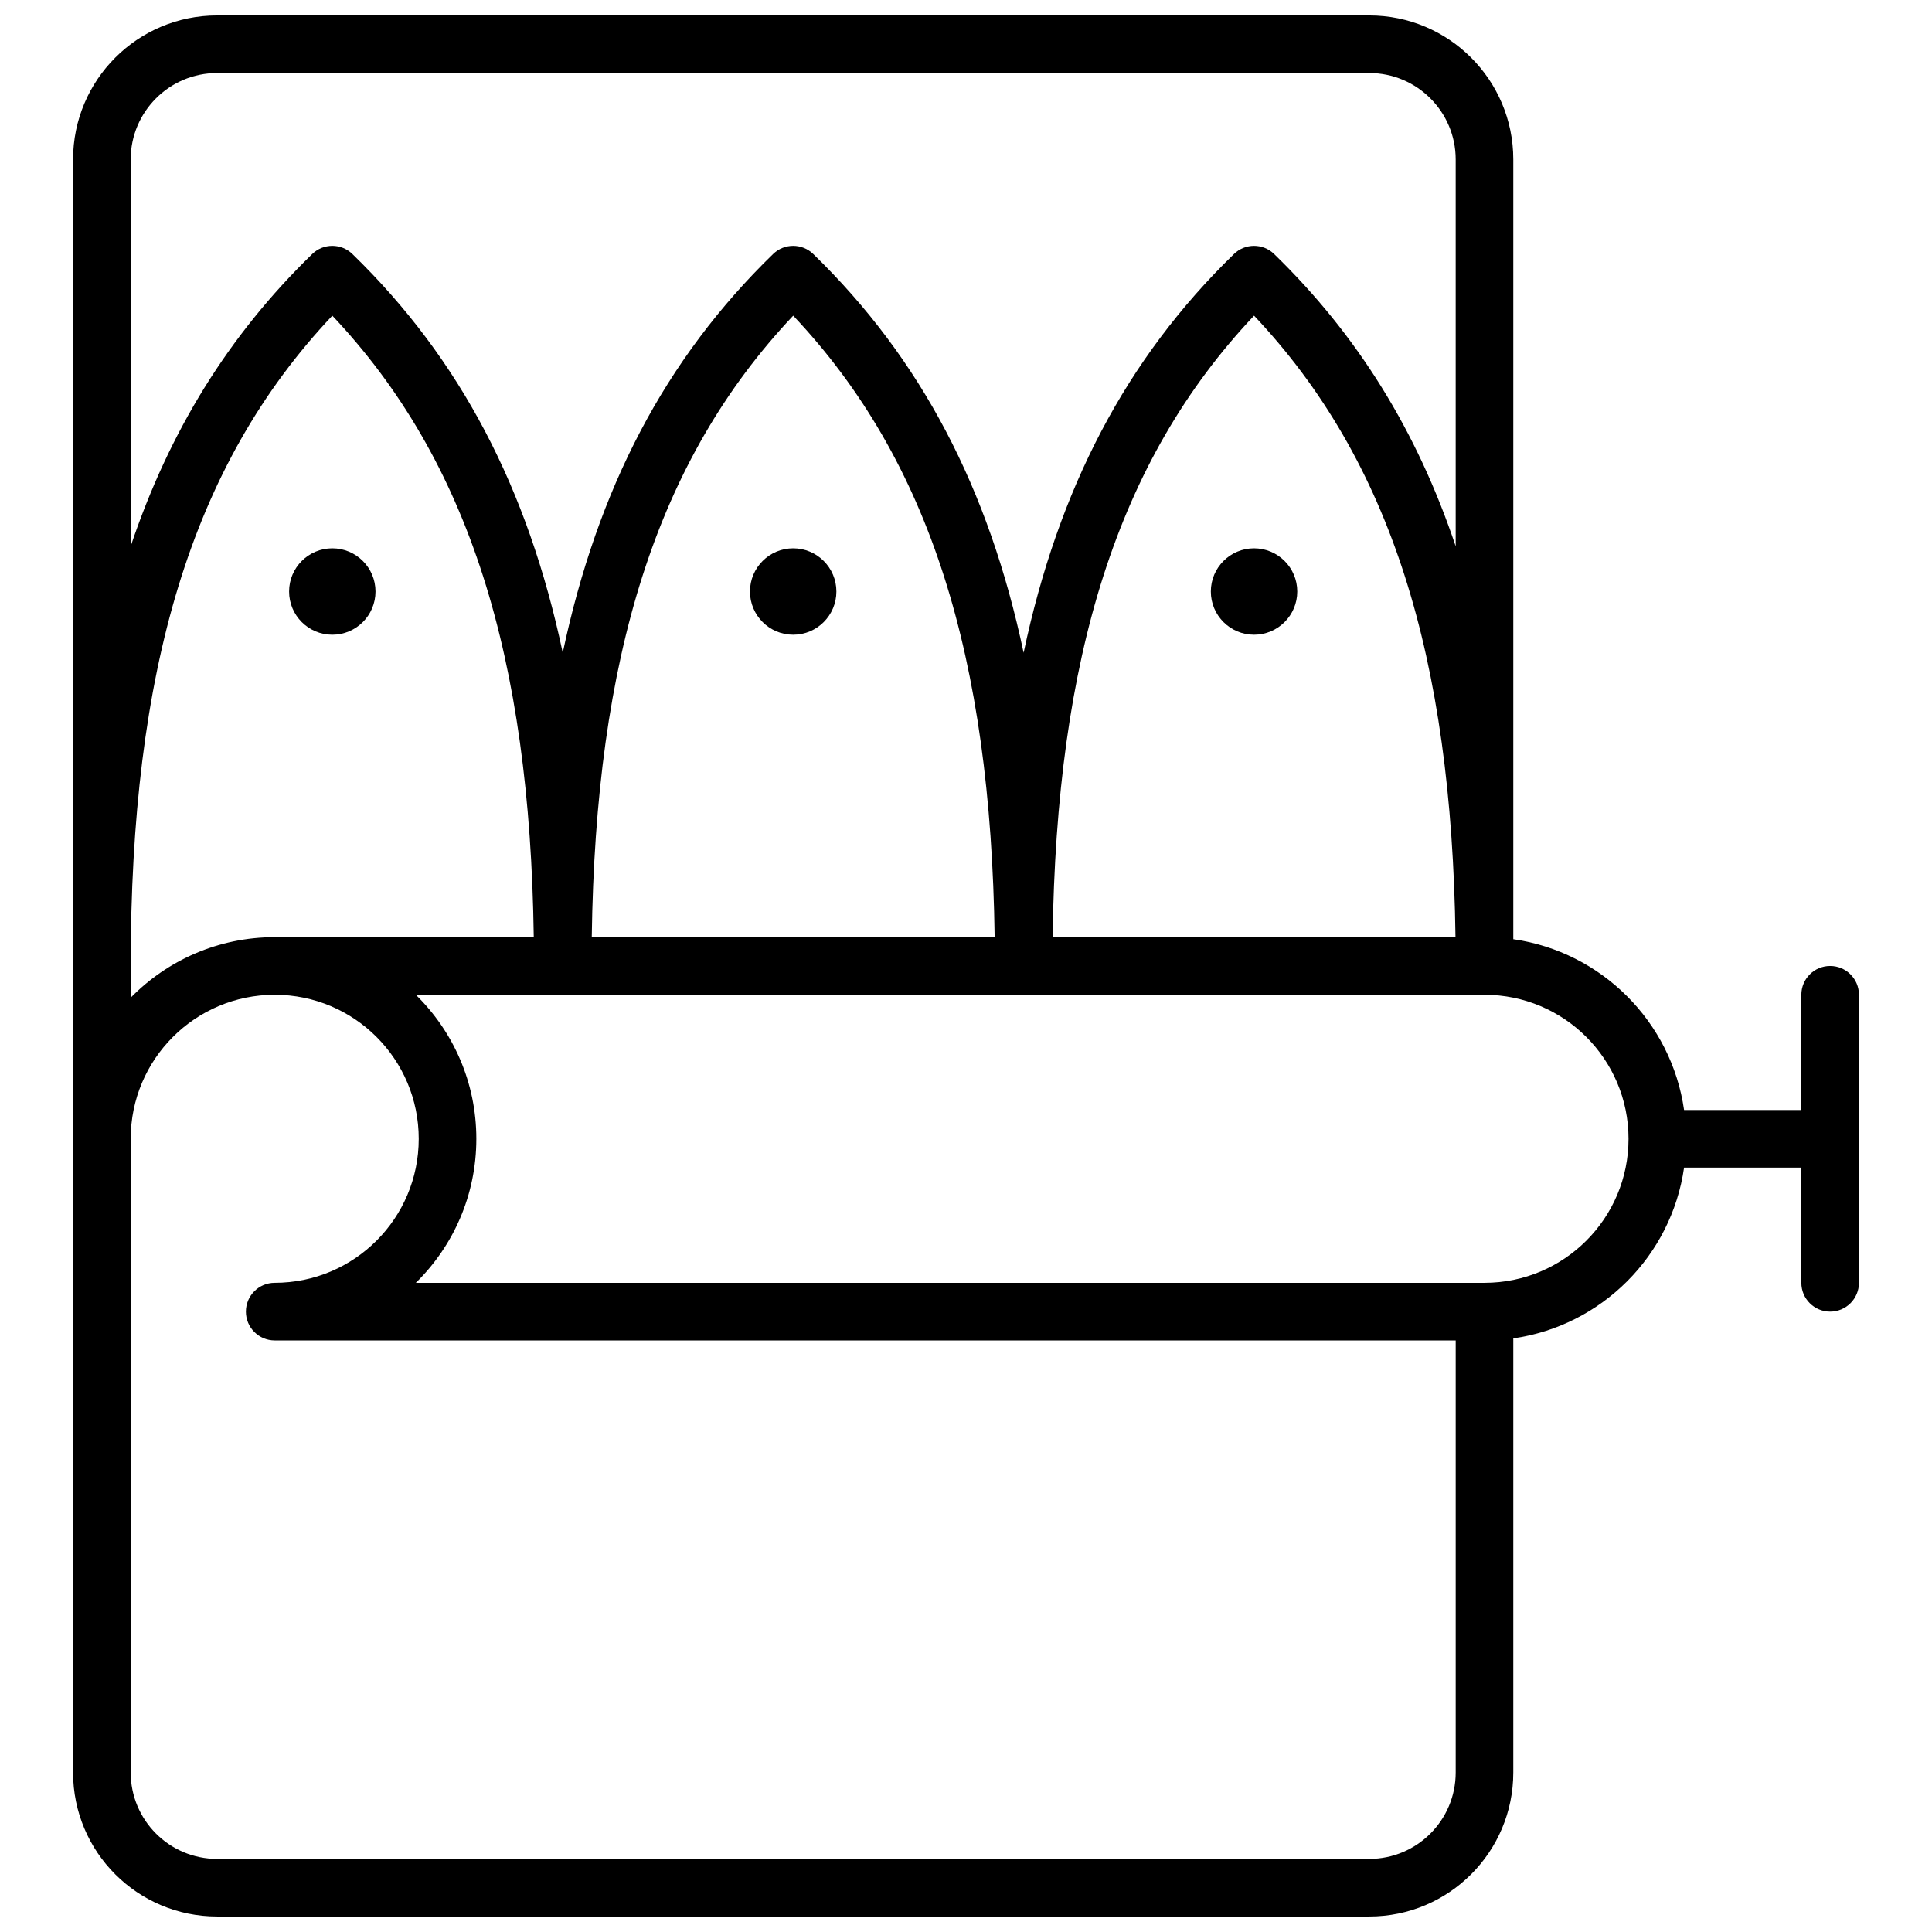 <?xml version="1.0" encoding="UTF-8"?>
<!-- Uploaded to: ICON Repo, www.svgrepo.com, Generator: ICON Repo Mixer Tools -->
<svg width="800px" height="800px" version="1.1" viewBox="144 144 512 512" xmlns="http://www.w3.org/2000/svg">
 <defs>
  <clipPath id="a">
   <path d="m163 148.09h474v503.81h-474z"/>
  </clipPath>
 </defs>
 <g clip-path="url(#a)">
  <path d="m545.04 498.69v115.04c0 21.082-17.09 38.168-38.168 38.168h-305.34c-21.078 0-38.168-17.086-38.168-38.168v-427.47c0-21.078 17.09-38.168 38.168-38.168h305.34c21.078 0 38.168 17.09 38.168 38.168v206.64c23.402 3.348 41.91 21.859 45.258 45.258h31.078v-30.531c0-4.215 3.414-7.633 7.633-7.633 4.215 0 7.633 3.418 7.633 7.633v76.332c0 4.219-3.418 7.637-7.633 7.637-4.219 0-7.633-3.418-7.633-7.637v-30.531h-31.078c-3.348 23.402-21.855 41.91-45.258 45.258zm30.535-52.891c0-21.082-17.09-38.168-38.168-38.168h-283.21c9.898 9.699 16.039 23.215 16.039 38.168 0 14.949-6.141 28.469-16.039 38.164h283.21c21.078 0 38.168-17.086 38.168-38.164zm-396.94-45.801v8.402c9.695-9.895 23.215-16.039 38.168-16.039h68.648c-1.016-74.18-17.086-126.27-53.383-164.7-37.531 39.738-53.434 94.074-53.434 172.34zm0 45.801v167.93c0 12.648 10.25 22.902 22.898 22.902h305.34c12.648 0 22.902-10.254 22.902-22.902v-114.5h-312.97c-4.219 0-7.637-3.418-7.637-7.633 0-4.219 3.418-7.637 7.637-7.637 21.078 0 38.164-17.086 38.164-38.164 0-21.082-17.086-38.168-38.164-38.168-21.082 0-38.168 17.086-38.168 38.168zm175.57-218.14c-36.301 38.434-52.367 90.52-53.383 164.7h106.77c-1.02-74.18-17.086-126.27-53.383-164.7zm122.13 0c-36.297 38.434-52.363 90.52-53.383 164.7h106.77c-1.016-74.18-17.082-126.27-53.383-164.7zm53.438 61.109v-102.51c0-12.648-10.254-22.902-22.902-22.902h-305.34c-12.648 0-22.898 10.254-22.898 22.902v102.51c10.258-30.543 25.992-55.957 48.113-77.453 2.961-2.879 7.676-2.879 10.641 0 28.605 27.797 46.531 62.148 55.746 105.67 9.219-43.52 27.145-77.871 55.75-105.67 2.961-2.879 7.676-2.879 10.637 0 28.605 27.797 46.535 62.148 55.75 105.67 9.215-43.52 27.145-77.871 55.746-105.67 2.965-2.879 7.68-2.879 10.641 0 22.121 21.496 37.855 46.91 48.117 77.453zm-175.57 23.441c-6.324 0-11.453-5.129-11.453-11.453 0-6.32 5.129-11.449 11.453-11.449 6.32 0 11.449 5.129 11.449 11.449 0 6.324-5.129 11.453-11.449 11.453zm-122.14 0c-6.324 0-11.449-5.129-11.449-11.453 0-6.32 5.125-11.449 11.449-11.449s11.449 5.129 11.449 11.449c0 6.324-5.125 11.453-11.449 11.453zm244.27 0c-6.324 0-11.449-5.129-11.449-11.453 0-6.32 5.125-11.449 11.449-11.449s11.453 5.129 11.453 11.449c0 6.324-5.129 11.453-11.453 11.453z"/>
 </g>
</svg>